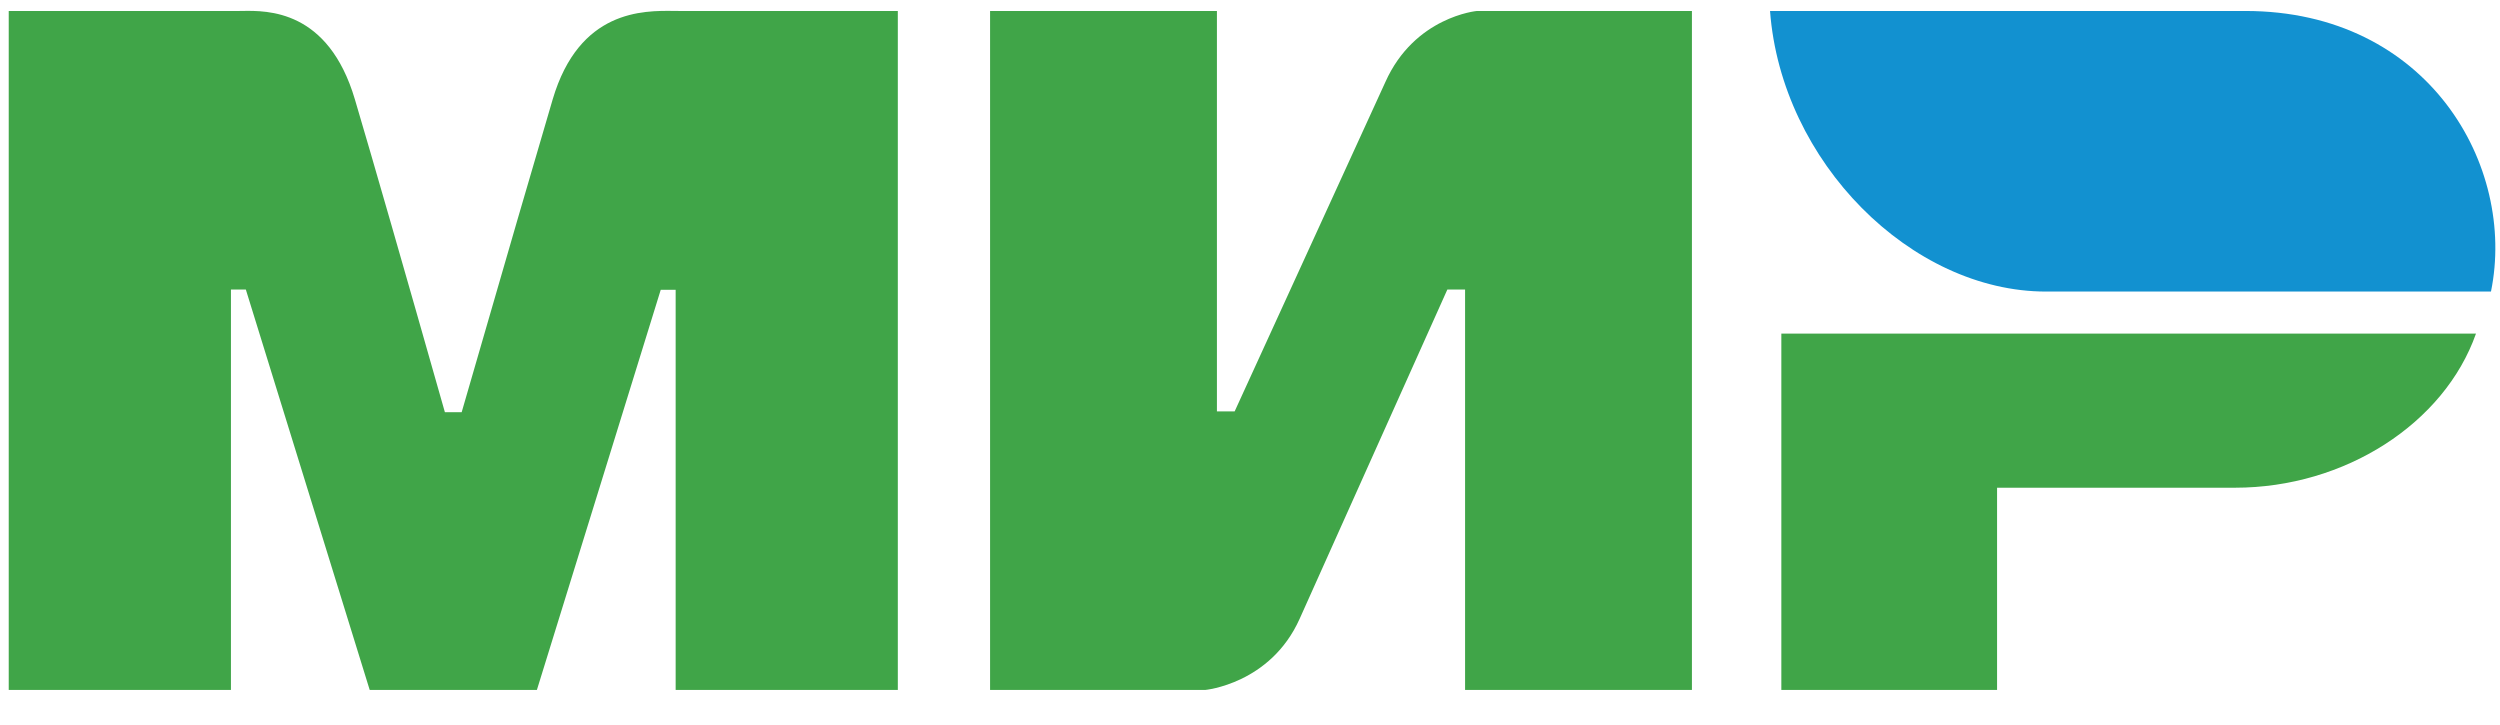<svg width="69" height="20" viewBox="0 0 69 20" fill="none" xmlns="http://www.w3.org/2000/svg">
<path fill-rule="evenodd" clip-rule="evenodd" d="M6.685 0.302L6.685 0.302C7.375 0.29 9.06 0.261 9.795 2.743C10.315 4.5 11.143 7.378 12.279 11.377H12.742C13.961 7.161 14.798 4.283 15.254 2.743C15.987 0.266 17.754 0.29 18.611 0.302C18.666 0.303 18.717 0.303 18.764 0.303L24.78 0.303V19.043H18.648V7.999H18.236L14.818 19.043H10.204L6.785 7.991H6.374V19.043H0.241V0.303L6.588 0.303C6.617 0.303 6.65 0.303 6.685 0.302ZM33.587 0.303V11.355H34.076L38.235 2.267C39.042 0.459 40.762 0.303 40.762 0.303H46.697V19.043H40.436V7.991H39.947L35.87 17.079C35.063 18.879 33.261 19.043 33.261 19.043H27.326V0.303H33.587ZM61.685 13.461C64.721 13.461 67.464 11.686 68.337 9.208H49.165V19.043H55.119V13.461H61.685Z" fill="#40A548"/>
<path d="M61.972 0.303H48.853C49.166 4.475 52.754 8.047 56.469 8.047H68.751C69.46 4.579 67.02 0.303 61.972 0.303Z" fill="#1291D0"/>
</svg>
